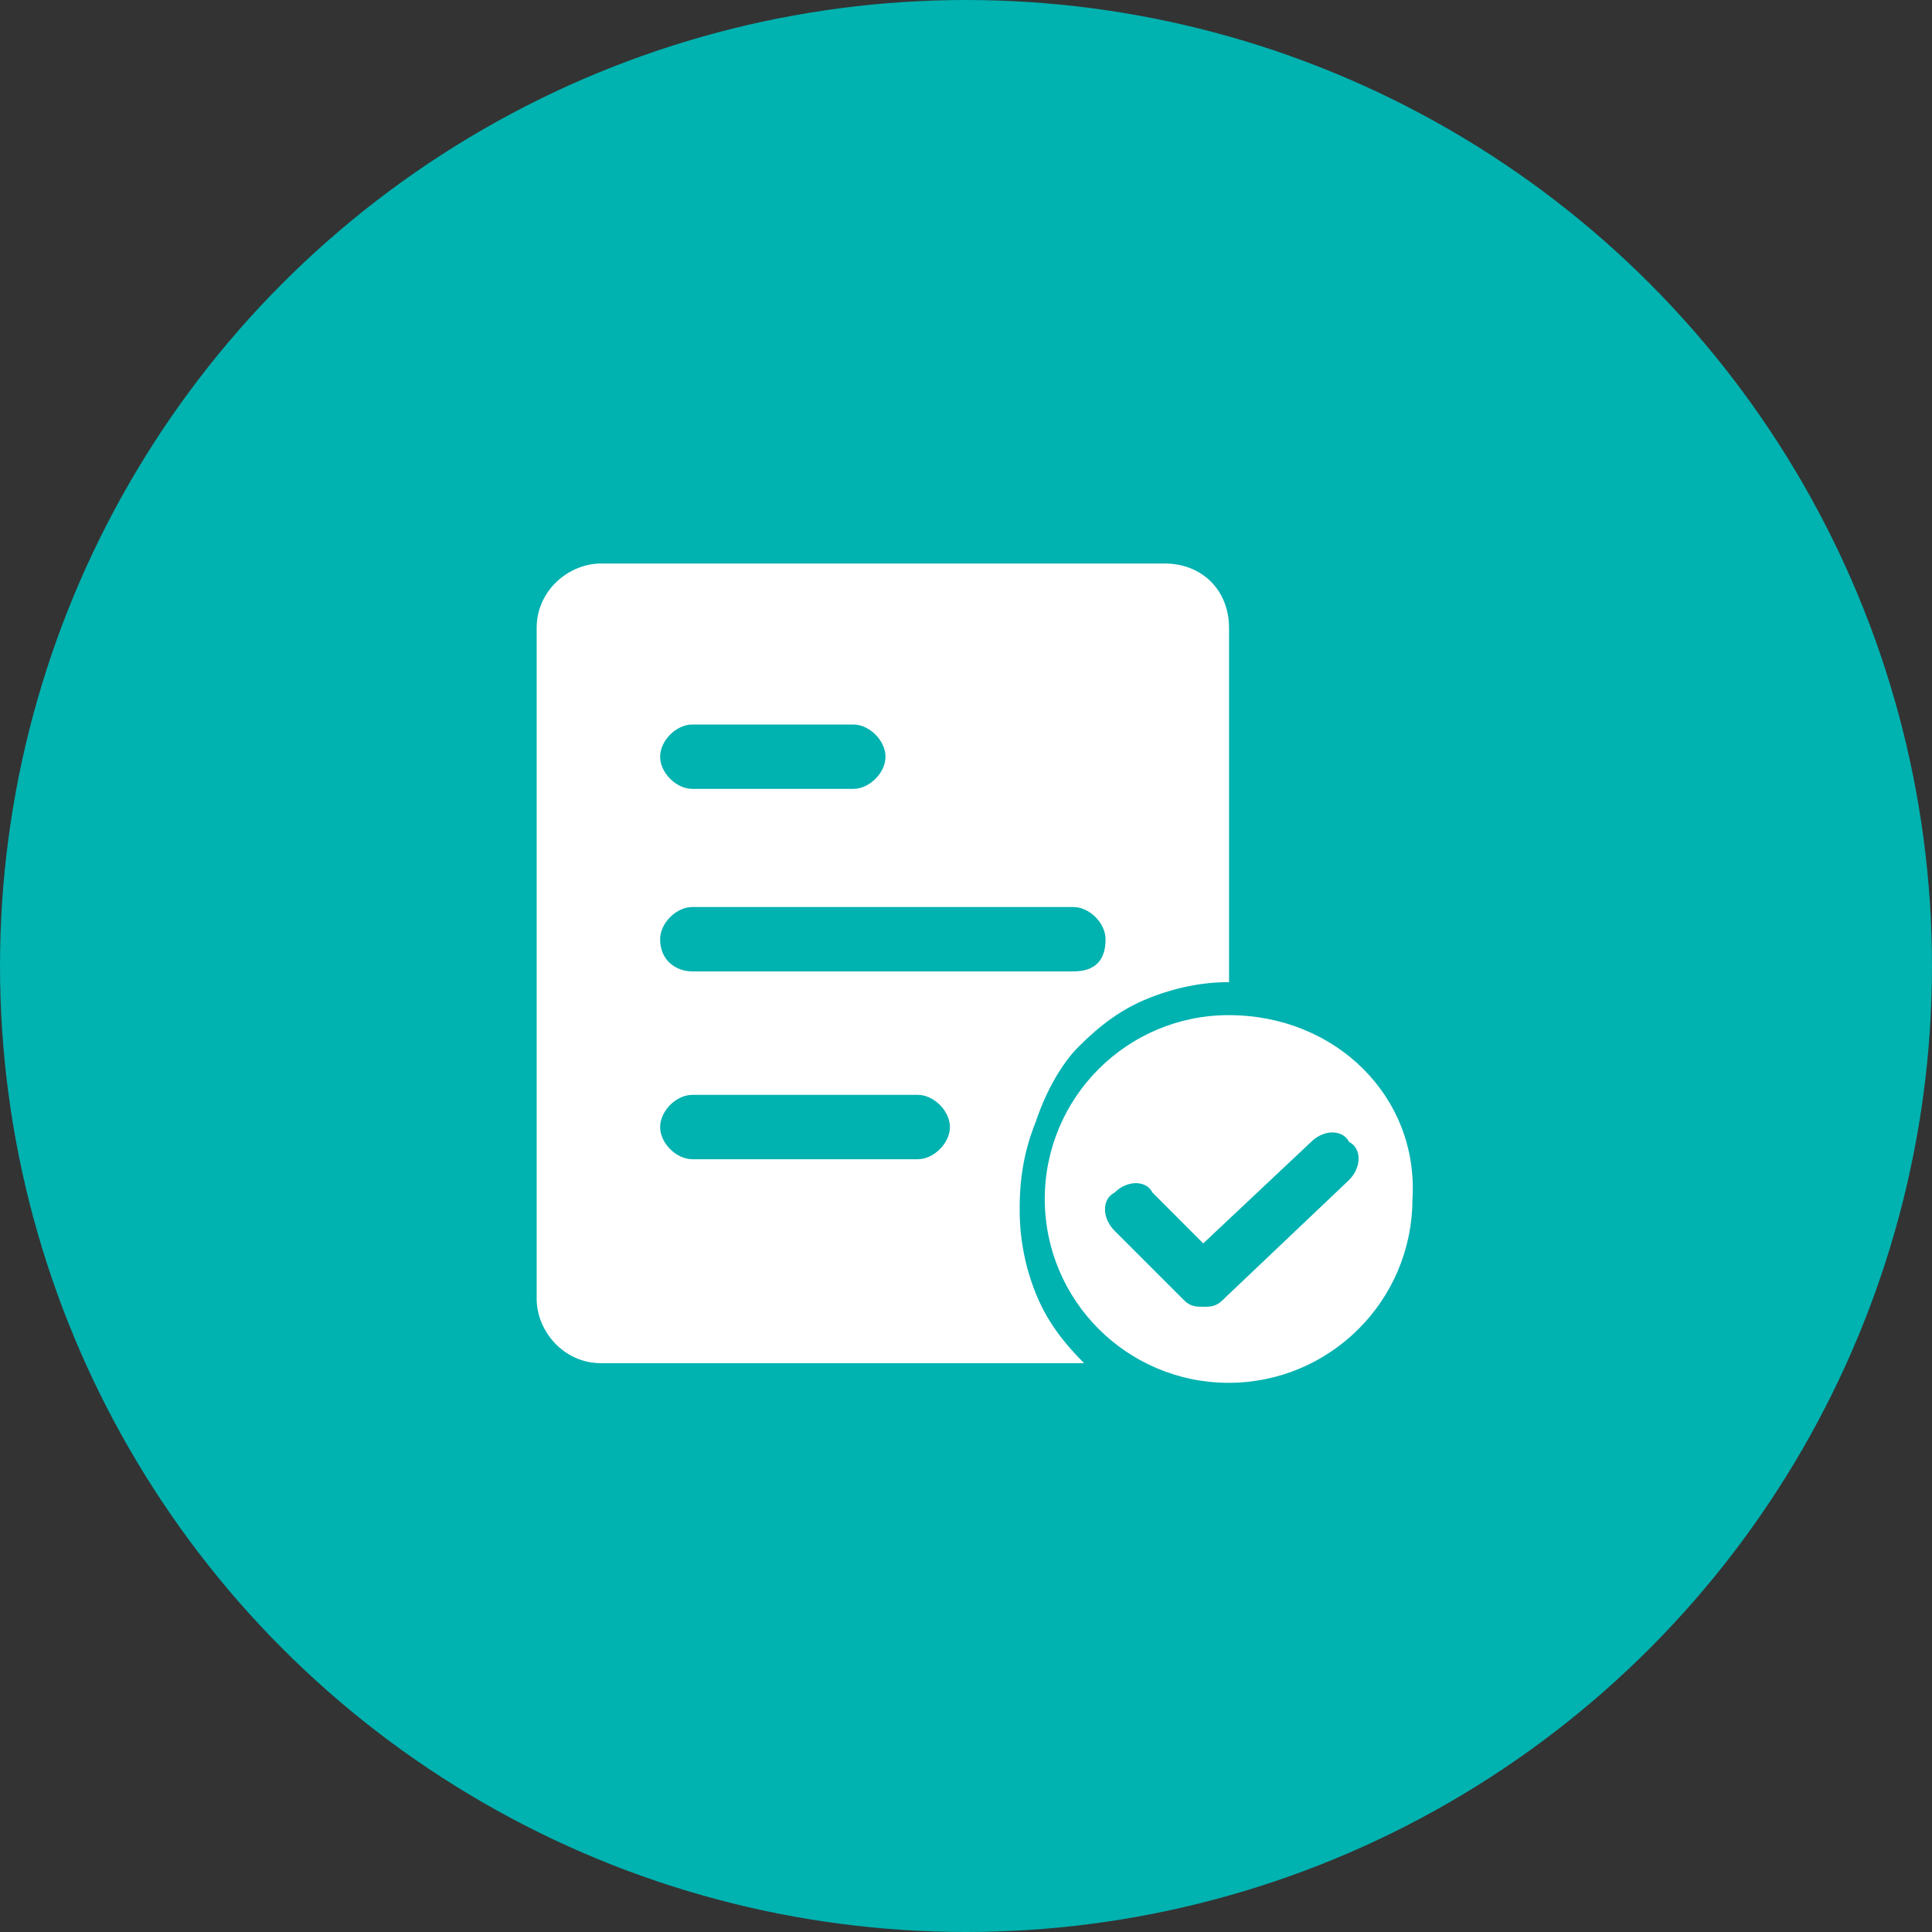 <?xml version="1.0" encoding="UTF-8"?>
<svg width="72px" height="72px" viewBox="0 0 72 72" version="1.1" xmlns="http://www.w3.org/2000/svg" xmlns:xlink="http://www.w3.org/1999/xlink">
    <rect x="0" y="0" width="72" height="72" fill="#333333" stroke="none"/>
    <!-- Generator: Sketch 63 (92445) - https://sketch.com -->
    <title>解决方案1/应用4</title>
    <desc>Created with Sketch.</desc>
    <g id="页面-1" stroke="none" stroke-width="1" fill="none" fill-rule="evenodd">
        <g id="解决方案1" transform="translate(-1121, -1549)">
            <g id="编组-2" transform="translate(529, 1284)">
                <g id="编码归一/场景2hang" transform="translate(560, 231)">
                    <g id="编码归一/场景">
                        <g id="编组-8">
                            <g id="解决方案1/应用4" transform="translate(32, 34)">
                                <circle id="椭圆形" fill="#00B2B0" cx="36" cy="36" r="36"></circle>
                                <g id="智能审核备份" transform="translate(20, 21)" fill="#FFFFFF" fill-rule="nonzero">
                                    <path d="M23.402,0 L2.401,0 C1.199,0 0,0.999 0,2.398 L0,27.402 C0,28.601 0.999,29.802 2.398,29.802 L20.402,29.802 C19.602,29.003 19.001,28.203 18.601,27.202 C18.192,26.186 17.988,25.099 18.001,24.004 C18.001,22.802 18.201,21.801 18.601,20.802 C19.001,19.602 19.602,18.601 20.2,18.003 C21.001,17.202 21.801,16.602 22.802,16.202 C23.802,15.803 24.801,15.601 25.803,15.601 L25.803,2.401 C25.803,0.999 24.801,0 23.402,0 Z M5.801,6 L11.801,6 C12.401,6 13,6.6 13,7.2 C13,7.801 12.401,8.399 11.801,8.399 L5.801,8.399 C5.201,8.399 4.601,7.801 4.601,7.2 C4.601,6.6 5.201,6 5.801,6 Z M14.202,22.201 L5.801,22.201 C5.201,22.201 4.601,21.601 4.601,21.001 C4.601,20.402 5.201,19.802 5.801,19.802 L14.202,19.802 C14.801,19.802 15.401,20.402 15.401,21.001 C15.401,21.601 14.801,22.201 14.202,22.201 Z M20.002,15.201 L5.801,15.201 C5.201,15.201 4.601,14.801 4.601,14.002 C4.601,13.402 5.201,12.802 5.801,12.802 L20.002,12.802 C20.602,12.802 21.201,13.402 21.201,14.002 C21.201,14.801 20.802,15.201 20.002,15.201 Z" id="形状"></path>
                                    <path d="M25.788,16.831 C22.004,16.834 18.938,19.9 18.935,23.684 C18.939,27.467 22.005,30.532 25.788,30.534 C29.57,30.531 32.635,27.466 32.638,23.684 C32.874,19.903 29.804,16.831 25.788,16.831 Z M30.276,22.975 L25.55,27.463 C25.315,27.7 25.079,27.7 24.841,27.7 C24.606,27.7 24.37,27.7 24.132,27.463 L21.534,24.864 C21.062,24.391 21.062,23.684 21.534,23.446 C22.007,22.975 22.716,22.975 22.952,23.446 L24.841,25.338 L28.86,21.557 C29.331,21.084 30.038,21.084 30.276,21.557 C30.749,21.793 30.749,22.502 30.276,22.975 L30.276,22.975 Z" id="形状"></path>
                                </g>
                            </g>
                        </g>
                    </g>
                </g>
            </g>
        </g>
    </g>
</svg>